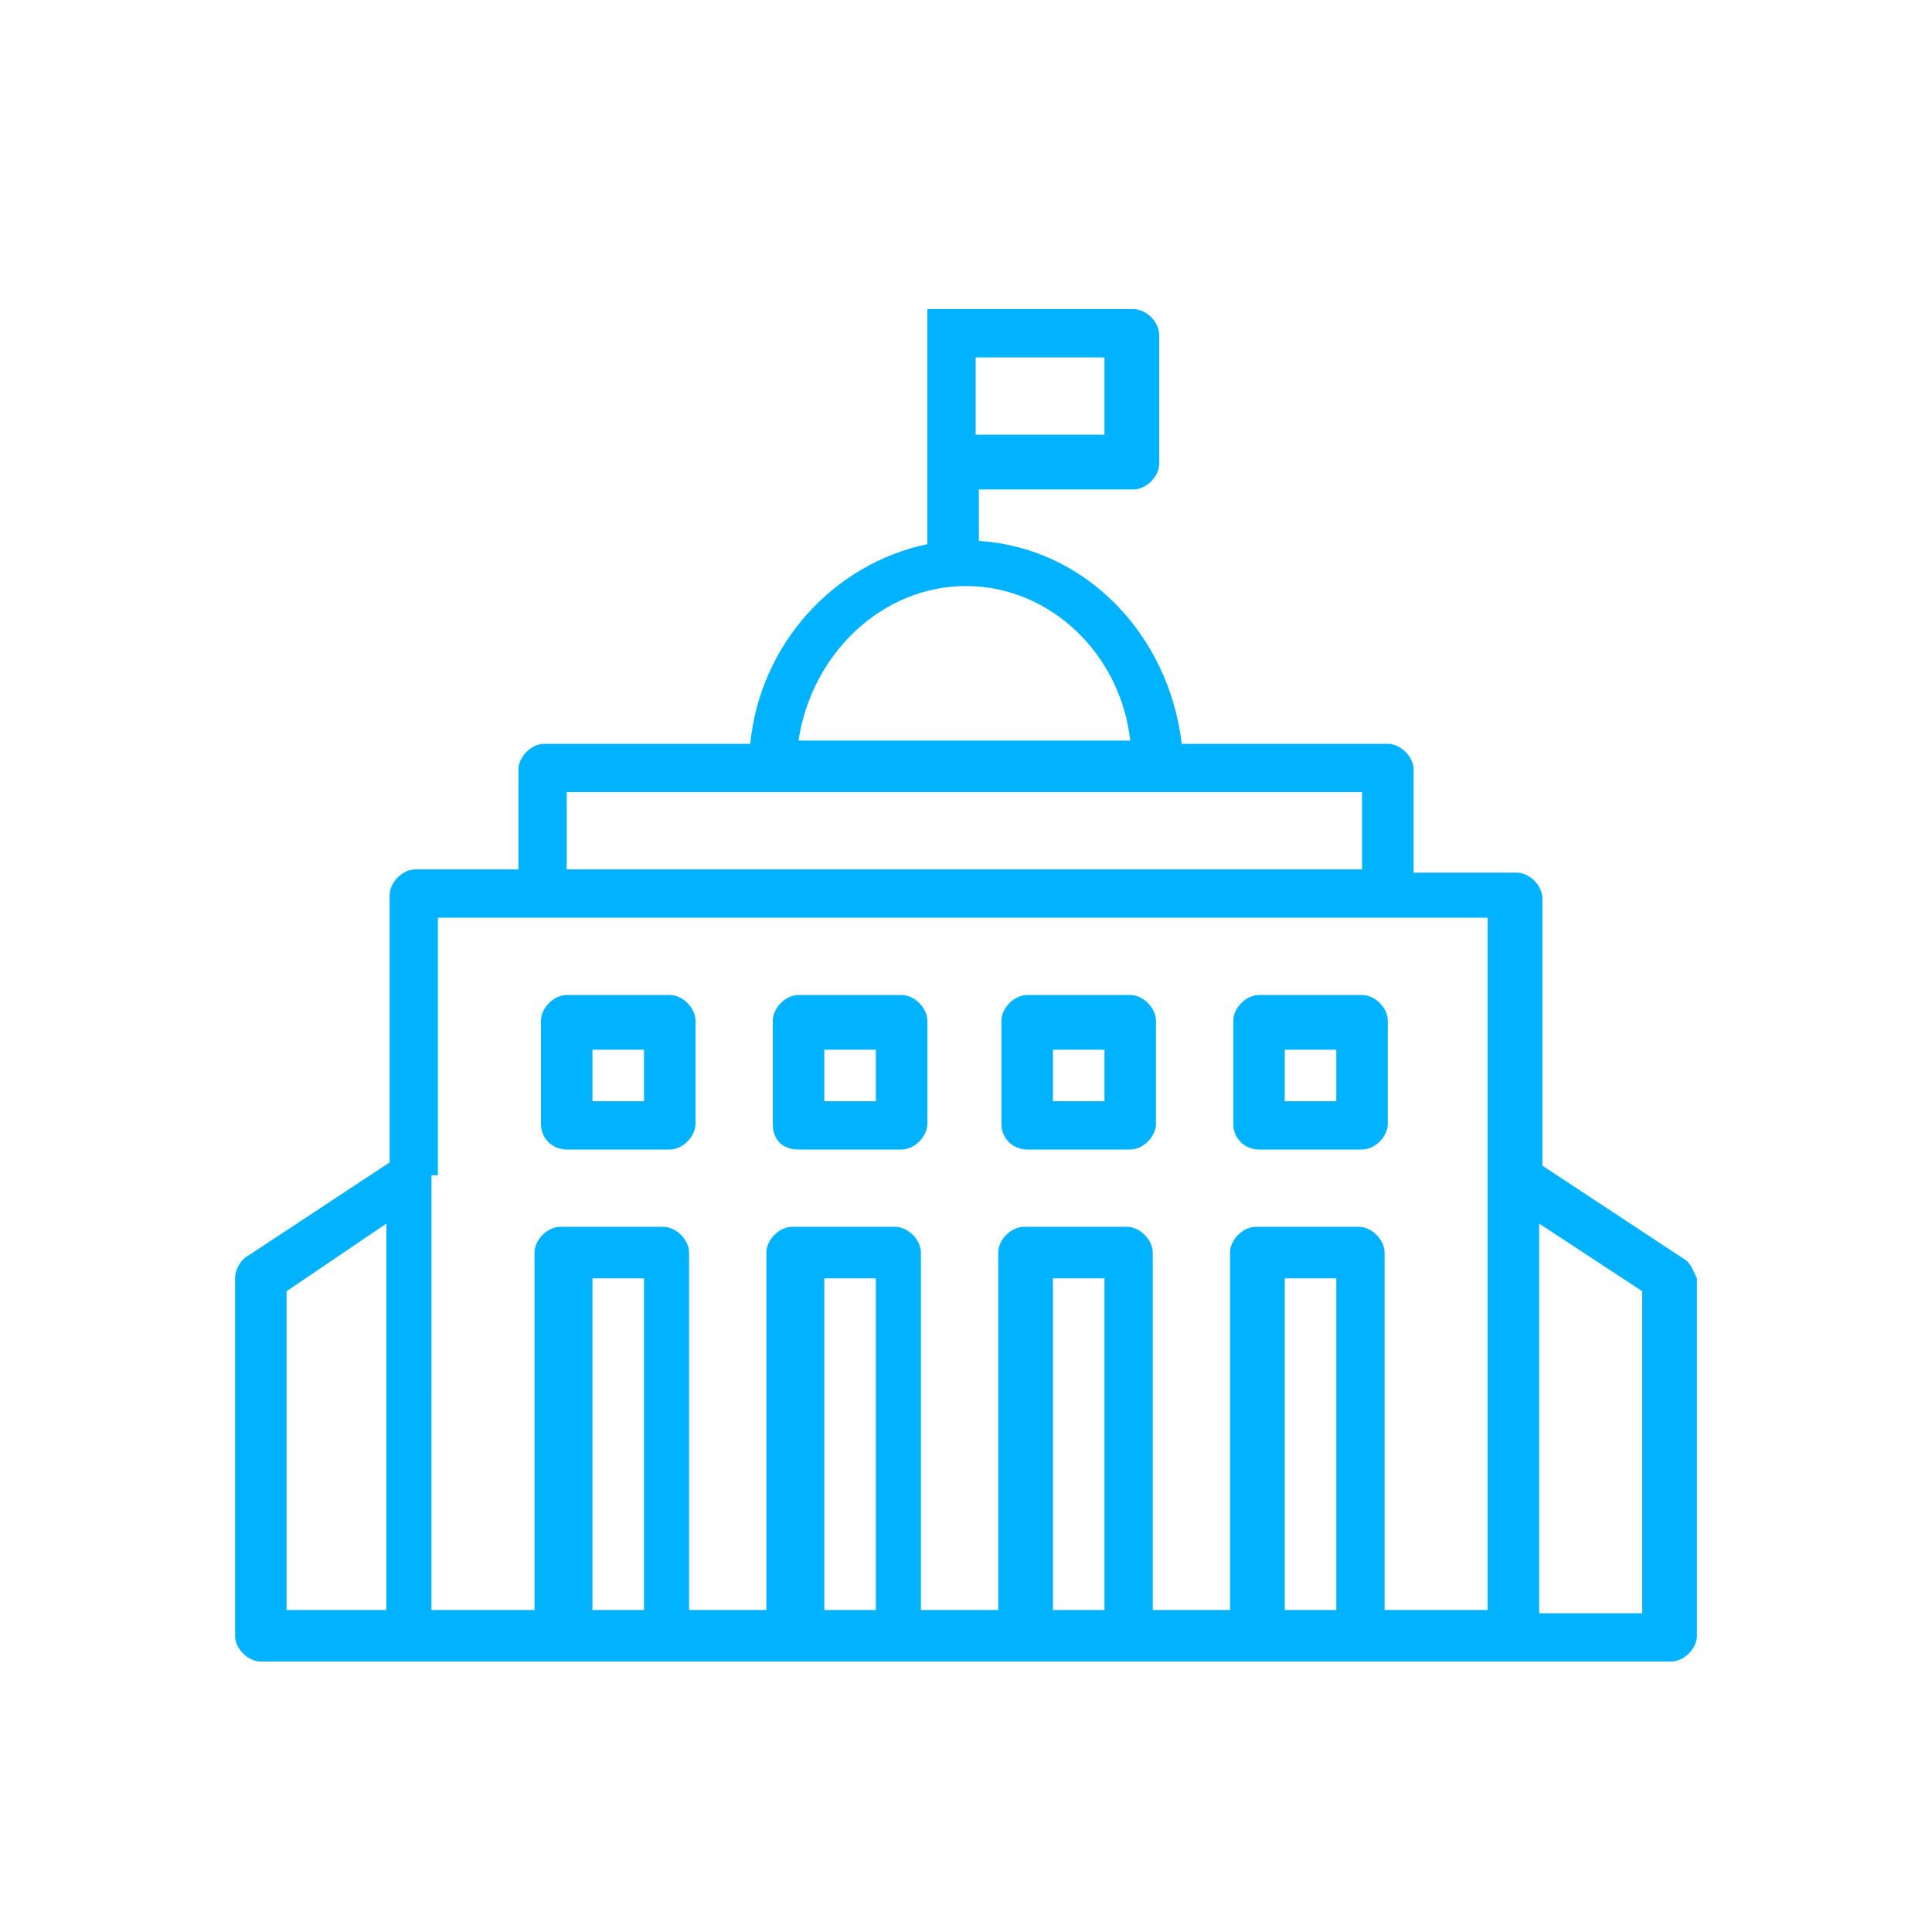 <?xml version="1.0" encoding="utf-8"?>
<!-- Generator: Adobe Illustrator 18.0.0, SVG Export Plug-In . SVG Version: 6.00 Build 0)  -->
<!DOCTYPE svg PUBLIC "-//W3C//DTD SVG 1.1//EN" "http://www.w3.org/Graphics/SVG/1.1/DTD/svg11.dtd">
<svg width="66px" height="66px" version="1.1" id="Layer_1" xmlns:sketch="http://www.bohemiancoding.com/sketch/ns"
	 xmlns="http://www.w3.org/2000/svg" xmlns:xlink="http://www.w3.org/1999/xlink" x="0px" y="0px" viewBox="0 0 60 60"
	 enable-background="new 0 0 60 60" xml:space="preserve">
<title>stage-fingerprint</title>
<desc>Created with Sketch.</desc>
<g>
	<title>stage-fingerprint</title>
	<desc>Created with Sketch.</desc>
	<g>
		<path fill="#01B3FE" d="M52.3,39.1l-4.4-2.9v-8.3c0-0.4-0.4-0.8-0.8-0.8h-3.2v-3.2c0-0.4-0.4-0.8-0.8-0.8h-6.4
			c-0.4-3.4-3-6.1-6.3-6.3v-1.6h4.8c0.4,0,0.8-0.4,0.8-0.8v-4c0-0.4-0.4-0.8-0.8-0.8h-6.4v7.3c-2.9,0.6-5.2,3.1-5.5,6.2h-6.4
			c-0.4,0-0.8,0.4-0.8,0.8V27h-3.2c-0.4,0-0.8,0.4-0.8,0.8v8.3l-4.4,2.9c-0.2,0.1-0.4,0.4-0.4,0.7v11.1c0,0.4,0.4,0.8,0.8,0.8h43.8
			c0.4,0,0.8-0.4,0.8-0.8V39.7C52.6,39.5,52.5,39.2,52.3,39.1L52.3,39.1z M30.3,11.1h4v2.4h-4V11.1z M30,18.2c2.6,0,4.8,2.1,5.1,4.8
			H24.8C25.2,20.3,27.4,18.2,30,18.2L30,18.2z M17.6,24.6h24.7V27H17.6V24.6z M8.9,40.1L12,38v12H8.9V40.1z M13.6,36.5v-8h32.6v21.5
			h-3.2V38.9c0-0.4-0.4-0.8-0.8-0.8h-3.2c-0.4,0-0.8,0.4-0.8,0.8v11.1h-2.4V38.9c0-0.4-0.4-0.8-0.8-0.8h-3.2c-0.4,0-0.8,0.4-0.8,0.8
			v11.1h-2.4V38.9c0-0.4-0.4-0.8-0.8-0.8h-3.2c-0.4,0-0.8,0.4-0.8,0.8v11.1h-2.4V38.9c0-0.4-0.4-0.8-0.8-0.8h-3.2
			c-0.4,0-0.8,0.4-0.8,0.8v11.1h-3.2V36.5z M18.4,50.1V39.7H20v10.3H18.4z M25.6,50.1V39.7h1.6v10.3H25.6z M32.7,50.1V39.7h1.6v10.3
			H32.7z M39.9,50.1V39.7h1.6v10.3H39.9z M51,50.1h-3.2V38l3.2,2.1V50.1z M51,50.1"/>
		<path fill="#01B3FE" d="M17.6,35.7h3.2c0.4,0,0.8-0.4,0.8-0.8v-3.2c0-0.4-0.4-0.8-0.8-0.8h-3.2c-0.4,0-0.8,0.4-0.8,0.8v3.2
			C16.8,35.4,17.2,35.7,17.6,35.7L17.6,35.7z M18.4,32.6H20v1.6h-1.6V32.6z M18.4,32.6"/>
		<path fill="#01B3FE" d="M24.8,35.7H28c0.4,0,0.8-0.4,0.8-0.8v-3.2c0-0.4-0.4-0.8-0.8-0.8h-3.2c-0.4,0-0.8,0.4-0.8,0.8v3.2
			C24,35.4,24.3,35.7,24.8,35.7L24.8,35.7z M25.6,32.6h1.6v1.6h-1.6V32.6z M25.6,32.6"/>
		<path fill="#01B3FE" d="M31.9,35.7h3.2c0.4,0,0.8-0.4,0.8-0.8v-3.2c0-0.4-0.4-0.8-0.8-0.8h-3.2c-0.4,0-0.8,0.4-0.8,0.8v3.2
			C31.1,35.4,31.5,35.7,31.9,35.7L31.9,35.7z M32.7,32.6h1.6v1.6h-1.6V32.6z M32.7,32.6"/>
		<path fill="#01B3FE" d="M39.1,35.7h3.2c0.4,0,0.8-0.4,0.8-0.8v-3.2c0-0.4-0.4-0.8-0.8-0.8h-3.2c-0.4,0-0.8,0.4-0.8,0.8v3.2
			C38.3,35.4,38.7,35.7,39.1,35.7L39.1,35.7z M39.9,32.6h1.6v1.6h-1.6V32.6z M39.9,32.6"/>
	</g>
</g>
</svg>
